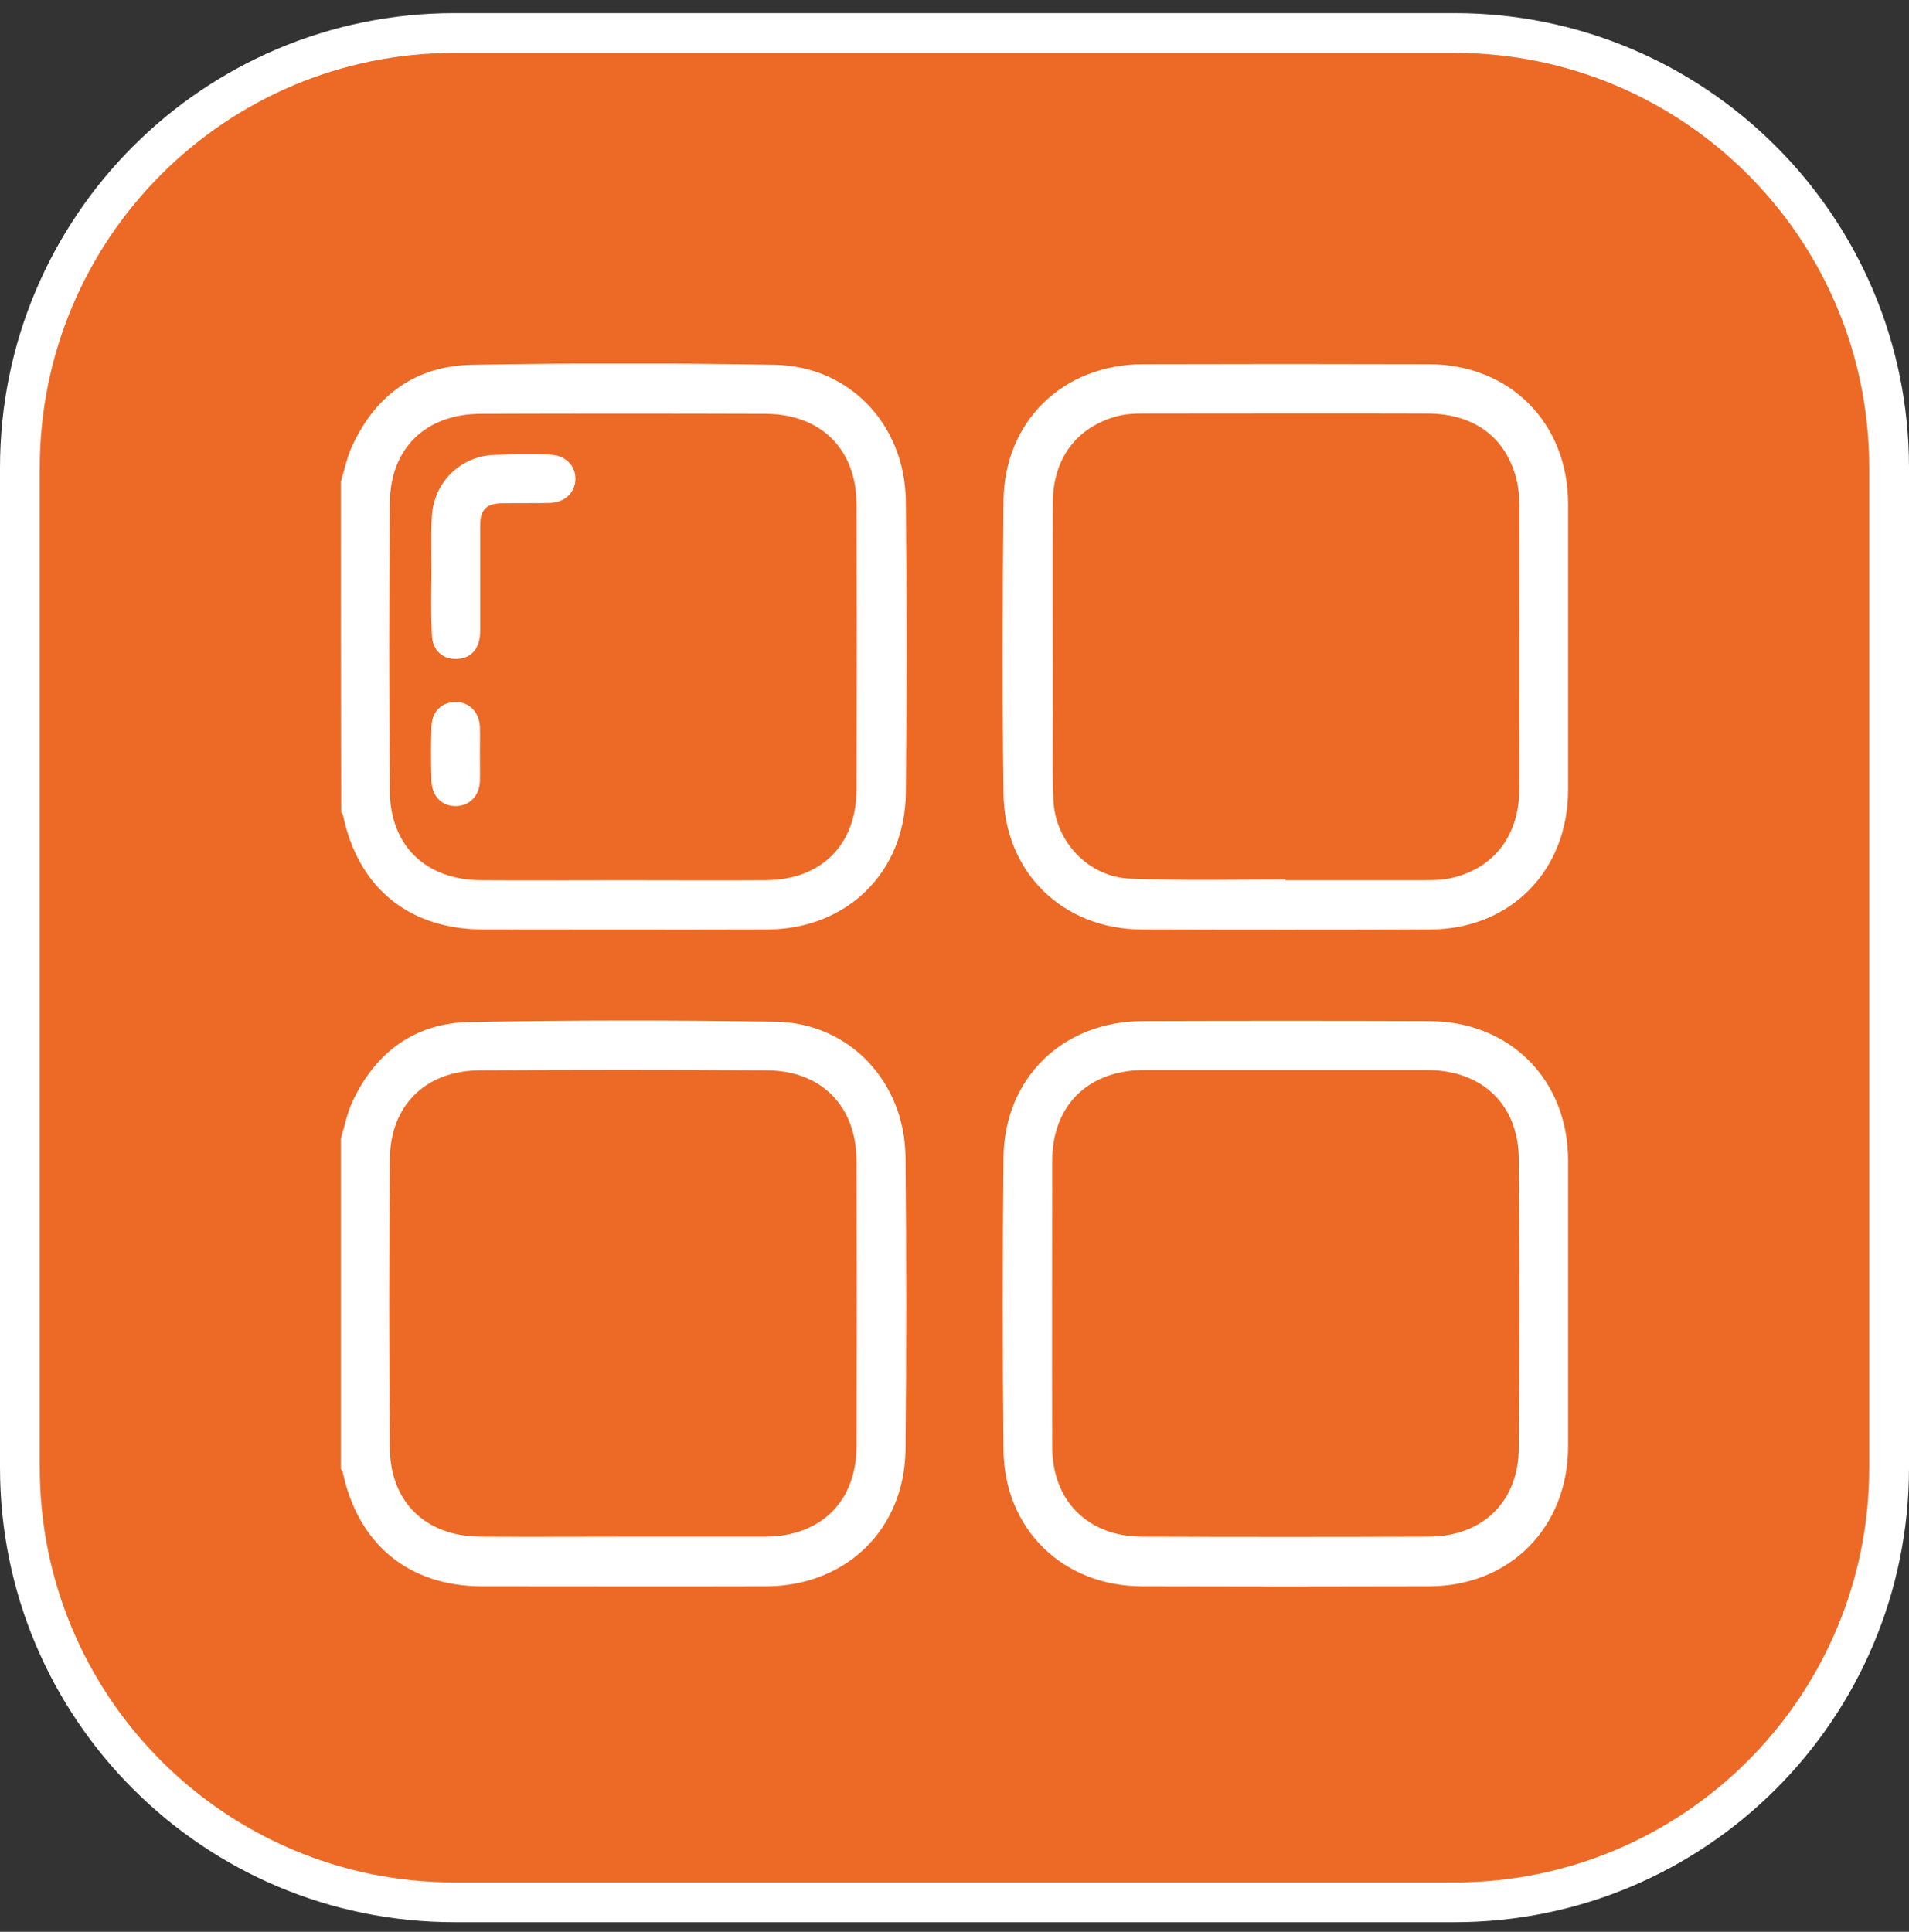 <svg width="84" height="85" viewBox="0 0 84 85" fill="none" xmlns="http://www.w3.org/2000/svg">
<rect x="0" y="0" width="84" height="85" fill="#333333" stroke="none"/>
<g clip-path="url(#clip0_27_34)">
<path d="M64 1.452H20C9.438 1.452 0.875 10.015 0.875 20.577V64.577C0.875 75.14 9.438 83.702 20 83.702H64C74.562 83.702 83.125 75.14 83.125 64.577V20.577C83.125 10.015 74.562 1.452 64 1.452Z" fill="#EC6A26"/>
<path d="M64 1.452H20C9.438 1.452 0.875 10.015 0.875 20.577V64.577C0.875 75.14 9.438 83.702 20 83.702H64C74.562 83.702 83.125 75.14 83.125 64.577V20.577C83.125 10.015 74.562 1.452 64 1.452Z" stroke="white" stroke-width="1.75"/>
<g clip-path="url(#clip1_27_34)">
<path d="M15 21.187C15.162 20.662 15.27 20.096 15.512 19.597C16.536 17.374 18.314 16.094 20.753 16.054C25.199 15.973 29.645 15.973 34.091 16.054C37.379 16.108 39.817 18.681 39.858 22.036C39.898 26.32 39.898 30.605 39.858 34.903C39.817 38.406 37.244 40.898 33.727 40.898C29.578 40.912 25.428 40.898 21.292 40.898C18.005 40.898 15.768 39.08 15.094 35.873C15.081 35.819 15.04 35.779 15.014 35.738C15 30.888 15 26.038 15 21.187ZM27.422 38.729C29.511 38.729 31.599 38.743 33.701 38.729C36.139 38.716 37.689 37.166 37.689 34.741C37.702 30.564 37.702 26.374 37.689 22.198C37.689 19.773 36.126 18.223 33.701 18.21C29.524 18.196 25.334 18.196 21.157 18.21C18.759 18.21 17.183 19.705 17.156 22.09C17.115 26.347 17.115 30.591 17.156 34.849C17.183 37.234 18.759 38.716 21.157 38.729C23.245 38.743 25.334 38.729 27.422 38.729Z" fill="white"/>
<path d="M15 50.087C15.162 49.561 15.27 48.995 15.498 48.497C16.523 46.287 18.261 45.008 20.686 44.967C25.159 44.886 29.645 44.886 34.132 44.954C37.365 45.008 39.817 47.594 39.844 50.922C39.885 55.207 39.885 59.491 39.844 63.789C39.804 67.292 37.23 69.784 33.714 69.798C29.551 69.811 25.388 69.798 21.225 69.798C17.991 69.798 15.755 67.952 15.081 64.772C15.067 64.719 15.027 64.678 15 64.638C15 59.787 15 54.937 15 50.087ZM27.422 67.615C29.497 67.615 31.572 67.615 33.647 67.615C33.66 67.615 33.687 67.615 33.701 67.615C36.139 67.588 37.689 66.052 37.689 63.627C37.702 59.451 37.702 55.261 37.689 51.084C37.689 48.686 36.153 47.109 33.755 47.096C29.537 47.069 25.32 47.069 21.103 47.096C18.745 47.109 17.183 48.618 17.156 50.976C17.115 55.233 17.115 59.477 17.156 63.735C17.183 66.12 18.759 67.602 21.144 67.615C23.245 67.629 25.334 67.615 27.422 67.615Z" fill="white"/>
<path d="M69 28.489C69 30.578 69 32.666 69 34.768C68.987 38.325 66.454 40.898 62.897 40.898C58.68 40.912 54.463 40.912 50.245 40.898C46.77 40.885 44.196 38.392 44.156 34.903C44.102 30.618 44.115 26.32 44.156 22.036C44.196 18.533 46.77 16.04 50.286 16.027C54.489 16.014 58.693 16.014 62.883 16.027C66.44 16.04 68.987 18.6 69 22.157C69 24.273 69 26.374 69 28.489ZM56.551 38.702C56.551 38.716 56.551 38.729 56.551 38.729C58.612 38.729 60.66 38.729 62.722 38.729C63.139 38.729 63.57 38.716 63.975 38.608C65.807 38.136 66.858 36.708 66.858 34.66C66.871 30.537 66.858 26.401 66.858 22.278C66.858 21.861 66.817 21.43 66.71 21.025C66.225 19.207 64.837 18.21 62.829 18.196C58.666 18.183 54.503 18.196 50.34 18.196C49.963 18.196 49.558 18.21 49.195 18.304C47.376 18.775 46.325 20.177 46.325 22.144C46.311 25.364 46.325 28.57 46.325 31.79C46.325 32.936 46.298 34.081 46.352 35.213C46.433 37.058 47.928 38.608 49.761 38.662C52.011 38.756 54.274 38.702 56.551 38.702Z" fill="white"/>
<path d="M69 57.376C69 59.464 69 61.552 69 63.654C68.987 67.211 66.44 69.784 62.897 69.798C58.68 69.811 54.463 69.811 50.245 69.798C46.77 69.784 44.196 67.292 44.156 63.802C44.115 59.518 44.115 55.22 44.156 50.936C44.196 47.419 46.77 44.94 50.286 44.927C54.489 44.913 58.693 44.913 62.883 44.927C66.44 44.94 68.987 47.5 69 51.043C69 53.159 69 55.261 69 57.376ZM56.605 47.082C54.53 47.082 52.455 47.082 50.38 47.082C50.34 47.082 50.313 47.082 50.272 47.082C47.847 47.123 46.298 48.659 46.298 51.097C46.298 55.274 46.284 59.464 46.298 63.641C46.298 66.039 47.861 67.602 50.259 67.615C54.463 67.629 58.653 67.629 62.856 67.615C65.228 67.602 66.817 66.093 66.831 63.708C66.871 59.477 66.871 55.233 66.831 51.003C66.817 48.605 65.228 47.096 62.816 47.082C60.755 47.082 58.68 47.082 56.605 47.082Z" fill="white"/>
<path d="M18.988 25.216C18.988 24.394 18.961 23.558 19.002 22.736C19.082 21.227 20.255 20.069 21.75 20.015C22.558 19.988 23.367 19.988 24.175 20.002C24.849 20.015 25.32 20.46 25.32 21.066C25.32 21.659 24.862 22.117 24.189 22.13C23.488 22.144 22.787 22.13 22.087 22.144C21.4 22.157 21.13 22.427 21.13 23.114C21.13 24.663 21.13 26.199 21.13 27.748C21.13 28.489 20.78 28.934 20.187 28.988C19.514 29.055 19.015 28.638 19.002 27.897C18.961 27.008 18.975 26.118 18.988 25.216Z" fill="white"/>
<path d="M21.117 33.165C21.117 33.569 21.13 33.973 21.117 34.377C21.09 35.024 20.659 35.455 20.066 35.469C19.46 35.482 19.002 35.037 18.988 34.364C18.961 33.555 18.961 32.747 18.988 31.952C19.015 31.292 19.446 30.888 20.052 30.888C20.645 30.888 21.076 31.319 21.117 31.966C21.13 32.356 21.117 32.761 21.117 33.165Z" fill="white"/>
</g>
</g>
<defs>
<clipPath id="clip0_27_34">
<rect width="84" height="85" fill="white"/>
</clipPath>
<clipPath id="clip1_27_34">
<rect width="54" height="53.798" fill="white" transform="translate(15 16)"/>
</clipPath>
</defs>
</svg>
